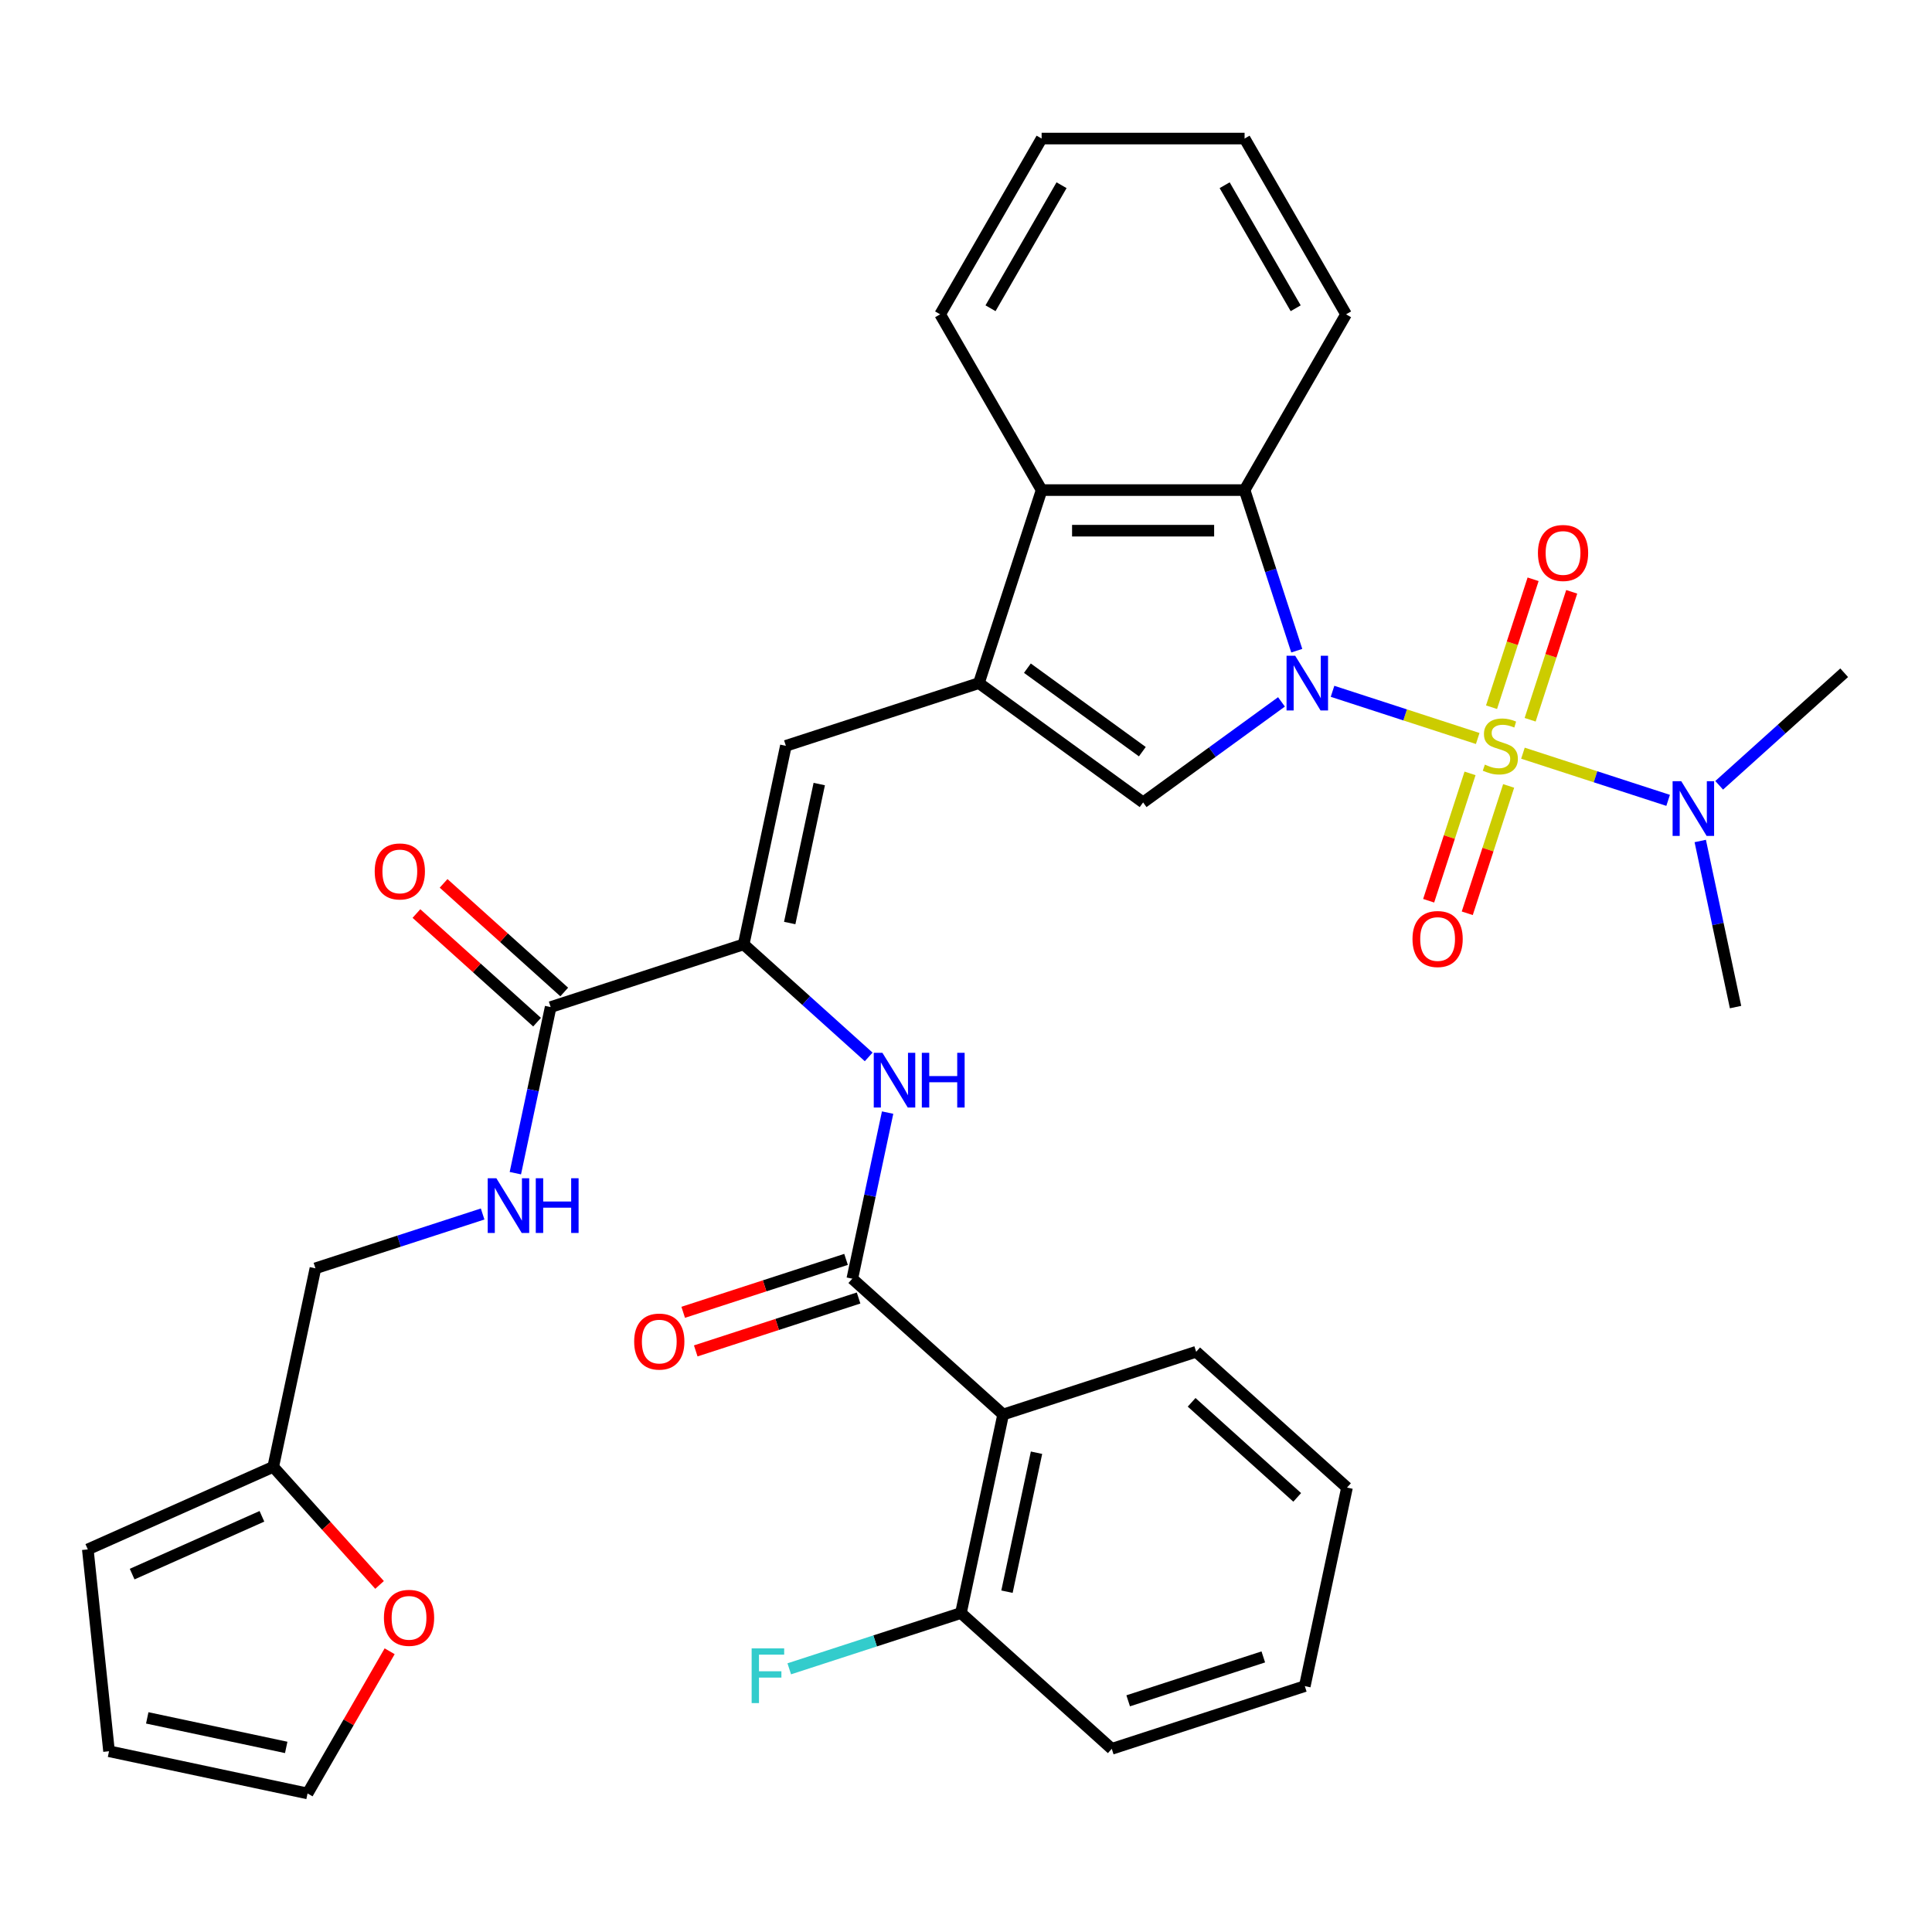 <?xml version='1.0' encoding='iso-8859-1'?>
<svg version='1.1' baseProfile='full'
              xmlns='http://www.w3.org/2000/svg'
                      xmlns:rdkit='http://www.rdkit.org/xml'
                      xmlns:xlink='http://www.w3.org/1999/xlink'
                  xml:space='preserve'
width='1000px' height='1000px' viewBox='0 0 1000 1000'>
<!-- END OF HEADER -->
<rect style='opacity:1.0;fill:#FFFFFF;stroke:none' width='1000' height='1000' x='0' y='0'> </rect>
<path class='bond-0' d='M 764.86,382.24 L 727.288,370.032' style='fill:none;fill-rule:evenodd;stroke:#CCCC00;stroke-width:6px;stroke-linecap:butt;stroke-linejoin:miter;stroke-opacity:1' />
<path class='bond-0' d='M 727.288,370.032 L 689.715,357.824' style='fill:none;fill-rule:evenodd;stroke:#0000FF;stroke-width:6px;stroke-linecap:butt;stroke-linejoin:miter;stroke-opacity:1' />
<path class='bond-11' d='M 788.273,389.848 L 825.846,402.056' style='fill:none;fill-rule:evenodd;stroke:#CCCC00;stroke-width:6px;stroke-linecap:butt;stroke-linejoin:miter;stroke-opacity:1' />
<path class='bond-11' d='M 825.846,402.056 L 863.418,414.264' style='fill:none;fill-rule:evenodd;stroke:#0000FF;stroke-width:6px;stroke-linecap:butt;stroke-linejoin:miter;stroke-opacity:1' />
<path class='bond-12' d='M 791.999,372.544 L 802.757,339.435' style='fill:none;fill-rule:evenodd;stroke:#CCCC00;stroke-width:6px;stroke-linecap:butt;stroke-linejoin:miter;stroke-opacity:1' />
<path class='bond-12' d='M 802.757,339.435 L 813.514,306.326' style='fill:none;fill-rule:evenodd;stroke:#FF0000;stroke-width:6px;stroke-linecap:butt;stroke-linejoin:miter;stroke-opacity:1' />
<path class='bond-12' d='M 772.017,366.051 L 782.775,332.942' style='fill:none;fill-rule:evenodd;stroke:#CCCC00;stroke-width:6px;stroke-linecap:butt;stroke-linejoin:miter;stroke-opacity:1' />
<path class='bond-12' d='M 782.775,332.942 L 793.532,299.834' style='fill:none;fill-rule:evenodd;stroke:#FF0000;stroke-width:6px;stroke-linecap:butt;stroke-linejoin:miter;stroke-opacity:1' />
<path class='bond-13' d='M 760.887,400.304 L 750.178,433.263' style='fill:none;fill-rule:evenodd;stroke:#CCCC00;stroke-width:6px;stroke-linecap:butt;stroke-linejoin:miter;stroke-opacity:1' />
<path class='bond-13' d='M 750.178,433.263 L 739.469,466.222' style='fill:none;fill-rule:evenodd;stroke:#FF0000;stroke-width:6px;stroke-linecap:butt;stroke-linejoin:miter;stroke-opacity:1' />
<path class='bond-13' d='M 780.869,406.796 L 770.16,439.755' style='fill:none;fill-rule:evenodd;stroke:#CCCC00;stroke-width:6px;stroke-linecap:butt;stroke-linejoin:miter;stroke-opacity:1' />
<path class='bond-13' d='M 770.16,439.755 L 759.452,472.714' style='fill:none;fill-rule:evenodd;stroke:#FF0000;stroke-width:6px;stroke-linecap:butt;stroke-linejoin:miter;stroke-opacity:1' />
<path class='bond-2' d='M 663.29,363.292 L 627.479,389.311' style='fill:none;fill-rule:evenodd;stroke:#0000FF;stroke-width:6px;stroke-linecap:butt;stroke-linejoin:miter;stroke-opacity:1' />
<path class='bond-2' d='M 627.479,389.311 L 591.668,415.329' style='fill:none;fill-rule:evenodd;stroke:#000000;stroke-width:6px;stroke-linecap:butt;stroke-linejoin:miter;stroke-opacity:1' />
<path class='bond-3' d='M 671.202,336.795 L 657.698,295.233' style='fill:none;fill-rule:evenodd;stroke:#0000FF;stroke-width:6px;stroke-linecap:butt;stroke-linejoin:miter;stroke-opacity:1' />
<path class='bond-3' d='M 657.698,295.233 L 644.194,253.671' style='fill:none;fill-rule:evenodd;stroke:#000000;stroke-width:6px;stroke-linecap:butt;stroke-linejoin:miter;stroke-opacity:1' />
<path class='bond-1' d='M 506.679,353.581 L 591.668,415.329' style='fill:none;fill-rule:evenodd;stroke:#000000;stroke-width:6px;stroke-linecap:butt;stroke-linejoin:miter;stroke-opacity:1' />
<path class='bond-1' d='M 531.777,345.846 L 591.269,389.069' style='fill:none;fill-rule:evenodd;stroke:#000000;stroke-width:6px;stroke-linecap:butt;stroke-linejoin:miter;stroke-opacity:1' />
<path class='bond-6' d='M 506.679,353.581 L 406.769,386.044' style='fill:none;fill-rule:evenodd;stroke:#000000;stroke-width:6px;stroke-linecap:butt;stroke-linejoin:miter;stroke-opacity:1' />
<path class='bond-35' d='M 506.679,353.581 L 539.142,253.671' style='fill:none;fill-rule:evenodd;stroke:#000000;stroke-width:6px;stroke-linecap:butt;stroke-linejoin:miter;stroke-opacity:1' />
<path class='bond-8' d='M 644.194,253.671 L 539.142,253.671' style='fill:none;fill-rule:evenodd;stroke:#000000;stroke-width:6px;stroke-linecap:butt;stroke-linejoin:miter;stroke-opacity:1' />
<path class='bond-8' d='M 628.436,274.681 L 554.9,274.681' style='fill:none;fill-rule:evenodd;stroke:#000000;stroke-width:6px;stroke-linecap:butt;stroke-linejoin:miter;stroke-opacity:1' />
<path class='bond-26' d='M 644.194,253.671 L 696.72,162.693' style='fill:none;fill-rule:evenodd;stroke:#000000;stroke-width:6px;stroke-linecap:butt;stroke-linejoin:miter;stroke-opacity:1' />
<path class='bond-4' d='M 441.155,661.85 L 450.291,618.865' style='fill:none;fill-rule:evenodd;stroke:#000000;stroke-width:6px;stroke-linecap:butt;stroke-linejoin:miter;stroke-opacity:1' />
<path class='bond-4' d='M 450.291,618.865 L 459.428,575.88' style='fill:none;fill-rule:evenodd;stroke:#0000FF;stroke-width:6px;stroke-linecap:butt;stroke-linejoin:miter;stroke-opacity:1' />
<path class='bond-7' d='M 441.155,661.85 L 519.223,732.143' style='fill:none;fill-rule:evenodd;stroke:#000000;stroke-width:6px;stroke-linecap:butt;stroke-linejoin:miter;stroke-opacity:1' />
<path class='bond-18' d='M 437.908,651.859 L 395.766,665.551' style='fill:none;fill-rule:evenodd;stroke:#000000;stroke-width:6px;stroke-linecap:butt;stroke-linejoin:miter;stroke-opacity:1' />
<path class='bond-18' d='M 395.766,665.551 L 353.624,679.244' style='fill:none;fill-rule:evenodd;stroke:#FF0000;stroke-width:6px;stroke-linecap:butt;stroke-linejoin:miter;stroke-opacity:1' />
<path class='bond-18' d='M 444.401,671.841 L 402.259,685.533' style='fill:none;fill-rule:evenodd;stroke:#000000;stroke-width:6px;stroke-linecap:butt;stroke-linejoin:miter;stroke-opacity:1' />
<path class='bond-18' d='M 402.259,685.533 L 360.117,699.226' style='fill:none;fill-rule:evenodd;stroke:#FF0000;stroke-width:6px;stroke-linecap:butt;stroke-linejoin:miter;stroke-opacity:1' />
<path class='bond-5' d='M 384.927,488.8 L 406.769,386.044' style='fill:none;fill-rule:evenodd;stroke:#000000;stroke-width:6px;stroke-linecap:butt;stroke-linejoin:miter;stroke-opacity:1' />
<path class='bond-5' d='M 408.755,477.755 L 424.044,405.826' style='fill:none;fill-rule:evenodd;stroke:#000000;stroke-width:6px;stroke-linecap:butt;stroke-linejoin:miter;stroke-opacity:1' />
<path class='bond-9' d='M 384.927,488.8 L 417.279,517.929' style='fill:none;fill-rule:evenodd;stroke:#000000;stroke-width:6px;stroke-linecap:butt;stroke-linejoin:miter;stroke-opacity:1' />
<path class='bond-9' d='M 417.279,517.929 L 449.63,547.058' style='fill:none;fill-rule:evenodd;stroke:#0000FF;stroke-width:6px;stroke-linecap:butt;stroke-linejoin:miter;stroke-opacity:1' />
<path class='bond-10' d='M 384.927,488.8 L 285.017,521.263' style='fill:none;fill-rule:evenodd;stroke:#000000;stroke-width:6px;stroke-linecap:butt;stroke-linejoin:miter;stroke-opacity:1' />
<path class='bond-17' d='M 519.223,732.143 L 497.382,834.899' style='fill:none;fill-rule:evenodd;stroke:#000000;stroke-width:6px;stroke-linecap:butt;stroke-linejoin:miter;stroke-opacity:1' />
<path class='bond-17' d='M 536.498,751.925 L 521.209,823.854' style='fill:none;fill-rule:evenodd;stroke:#000000;stroke-width:6px;stroke-linecap:butt;stroke-linejoin:miter;stroke-opacity:1' />
<path class='bond-25' d='M 519.223,732.143 L 619.133,699.68' style='fill:none;fill-rule:evenodd;stroke:#000000;stroke-width:6px;stroke-linecap:butt;stroke-linejoin:miter;stroke-opacity:1' />
<path class='bond-27' d='M 539.142,253.671 L 486.616,162.693' style='fill:none;fill-rule:evenodd;stroke:#000000;stroke-width:6px;stroke-linecap:butt;stroke-linejoin:miter;stroke-opacity:1' />
<path class='bond-14' d='M 285.017,521.263 L 275.881,564.248' style='fill:none;fill-rule:evenodd;stroke:#000000;stroke-width:6px;stroke-linecap:butt;stroke-linejoin:miter;stroke-opacity:1' />
<path class='bond-14' d='M 275.881,564.248 L 266.744,607.233' style='fill:none;fill-rule:evenodd;stroke:#0000FF;stroke-width:6px;stroke-linecap:butt;stroke-linejoin:miter;stroke-opacity:1' />
<path class='bond-19' d='M 292.047,513.456 L 260.825,485.344' style='fill:none;fill-rule:evenodd;stroke:#000000;stroke-width:6px;stroke-linecap:butt;stroke-linejoin:miter;stroke-opacity:1' />
<path class='bond-19' d='M 260.825,485.344 L 229.604,457.233' style='fill:none;fill-rule:evenodd;stroke:#FF0000;stroke-width:6px;stroke-linecap:butt;stroke-linejoin:miter;stroke-opacity:1' />
<path class='bond-19' d='M 277.988,529.07 L 246.767,500.958' style='fill:none;fill-rule:evenodd;stroke:#000000;stroke-width:6px;stroke-linecap:butt;stroke-linejoin:miter;stroke-opacity:1' />
<path class='bond-19' d='M 246.767,500.958 L 215.546,472.846' style='fill:none;fill-rule:evenodd;stroke:#FF0000;stroke-width:6px;stroke-linecap:butt;stroke-linejoin:miter;stroke-opacity:1' />
<path class='bond-28' d='M 889.843,406.472 L 922.194,377.342' style='fill:none;fill-rule:evenodd;stroke:#0000FF;stroke-width:6px;stroke-linecap:butt;stroke-linejoin:miter;stroke-opacity:1' />
<path class='bond-28' d='M 922.194,377.342 L 954.545,348.213' style='fill:none;fill-rule:evenodd;stroke:#000000;stroke-width:6px;stroke-linecap:butt;stroke-linejoin:miter;stroke-opacity:1' />
<path class='bond-29' d='M 880.045,435.293 L 889.182,478.278' style='fill:none;fill-rule:evenodd;stroke:#0000FF;stroke-width:6px;stroke-linecap:butt;stroke-linejoin:miter;stroke-opacity:1' />
<path class='bond-29' d='M 889.182,478.278 L 898.318,521.263' style='fill:none;fill-rule:evenodd;stroke:#000000;stroke-width:6px;stroke-linecap:butt;stroke-linejoin:miter;stroke-opacity:1' />
<path class='bond-23' d='M 249.809,628.362 L 206.538,642.422' style='fill:none;fill-rule:evenodd;stroke:#0000FF;stroke-width:6px;stroke-linecap:butt;stroke-linejoin:miter;stroke-opacity:1' />
<path class='bond-23' d='M 206.538,642.422 L 163.266,656.482' style='fill:none;fill-rule:evenodd;stroke:#000000;stroke-width:6px;stroke-linecap:butt;stroke-linejoin:miter;stroke-opacity:1' />
<path class='bond-15' d='M 141.424,759.238 L 163.266,656.482' style='fill:none;fill-rule:evenodd;stroke:#000000;stroke-width:6px;stroke-linecap:butt;stroke-linejoin:miter;stroke-opacity:1' />
<path class='bond-16' d='M 141.424,759.238 L 168.942,789.799' style='fill:none;fill-rule:evenodd;stroke:#000000;stroke-width:6px;stroke-linecap:butt;stroke-linejoin:miter;stroke-opacity:1' />
<path class='bond-16' d='M 168.942,789.799 L 196.459,820.36' style='fill:none;fill-rule:evenodd;stroke:#FF0000;stroke-width:6px;stroke-linecap:butt;stroke-linejoin:miter;stroke-opacity:1' />
<path class='bond-20' d='M 141.424,759.238 L 45.455,801.966' style='fill:none;fill-rule:evenodd;stroke:#000000;stroke-width:6px;stroke-linecap:butt;stroke-linejoin:miter;stroke-opacity:1' />
<path class='bond-20' d='M 135.574,784.841 L 68.396,814.751' style='fill:none;fill-rule:evenodd;stroke:#000000;stroke-width:6px;stroke-linecap:butt;stroke-linejoin:miter;stroke-opacity:1' />
<path class='bond-21' d='M 201.679,854.693 L 180.436,891.488' style='fill:none;fill-rule:evenodd;stroke:#FF0000;stroke-width:6px;stroke-linecap:butt;stroke-linejoin:miter;stroke-opacity:1' />
<path class='bond-21' d='M 180.436,891.488 L 159.192,928.284' style='fill:none;fill-rule:evenodd;stroke:#000000;stroke-width:6px;stroke-linecap:butt;stroke-linejoin:miter;stroke-opacity:1' />
<path class='bond-24' d='M 497.382,834.899 L 452.95,849.336' style='fill:none;fill-rule:evenodd;stroke:#000000;stroke-width:6px;stroke-linecap:butt;stroke-linejoin:miter;stroke-opacity:1' />
<path class='bond-24' d='M 452.95,849.336 L 408.518,863.773' style='fill:none;fill-rule:evenodd;stroke:#33CCCC;stroke-width:6px;stroke-linecap:butt;stroke-linejoin:miter;stroke-opacity:1' />
<path class='bond-30' d='M 497.382,834.899 L 575.45,905.192' style='fill:none;fill-rule:evenodd;stroke:#000000;stroke-width:6px;stroke-linecap:butt;stroke-linejoin:miter;stroke-opacity:1' />
<path class='bond-22' d='M 45.455,801.966 L 56.435,906.443' style='fill:none;fill-rule:evenodd;stroke:#000000;stroke-width:6px;stroke-linecap:butt;stroke-linejoin:miter;stroke-opacity:1' />
<path class='bond-37' d='M 159.192,928.284 L 56.435,906.443' style='fill:none;fill-rule:evenodd;stroke:#000000;stroke-width:6px;stroke-linecap:butt;stroke-linejoin:miter;stroke-opacity:1' />
<path class='bond-37' d='M 148.146,904.457 L 76.217,889.168' style='fill:none;fill-rule:evenodd;stroke:#000000;stroke-width:6px;stroke-linecap:butt;stroke-linejoin:miter;stroke-opacity:1' />
<path class='bond-31' d='M 619.133,699.68 L 697.202,769.973' style='fill:none;fill-rule:evenodd;stroke:#000000;stroke-width:6px;stroke-linecap:butt;stroke-linejoin:miter;stroke-opacity:1' />
<path class='bond-31' d='M 616.785,725.838 L 671.433,775.043' style='fill:none;fill-rule:evenodd;stroke:#000000;stroke-width:6px;stroke-linecap:butt;stroke-linejoin:miter;stroke-opacity:1' />
<path class='bond-32' d='M 696.72,162.693 L 644.194,71.716' style='fill:none;fill-rule:evenodd;stroke:#000000;stroke-width:6px;stroke-linecap:butt;stroke-linejoin:miter;stroke-opacity:1' />
<path class='bond-32' d='M 670.645,159.552 L 633.877,95.868' style='fill:none;fill-rule:evenodd;stroke:#000000;stroke-width:6px;stroke-linecap:butt;stroke-linejoin:miter;stroke-opacity:1' />
<path class='bond-36' d='M 486.616,162.693 L 539.142,71.716' style='fill:none;fill-rule:evenodd;stroke:#000000;stroke-width:6px;stroke-linecap:butt;stroke-linejoin:miter;stroke-opacity:1' />
<path class='bond-36' d='M 512.69,159.552 L 549.458,95.868' style='fill:none;fill-rule:evenodd;stroke:#000000;stroke-width:6px;stroke-linecap:butt;stroke-linejoin:miter;stroke-opacity:1' />
<path class='bond-38' d='M 575.45,905.192 L 675.361,872.73' style='fill:none;fill-rule:evenodd;stroke:#000000;stroke-width:6px;stroke-linecap:butt;stroke-linejoin:miter;stroke-opacity:1' />
<path class='bond-38' d='M 583.944,880.341 L 653.882,857.617' style='fill:none;fill-rule:evenodd;stroke:#000000;stroke-width:6px;stroke-linecap:butt;stroke-linejoin:miter;stroke-opacity:1' />
<path class='bond-34' d='M 697.202,769.973 L 675.361,872.73' style='fill:none;fill-rule:evenodd;stroke:#000000;stroke-width:6px;stroke-linecap:butt;stroke-linejoin:miter;stroke-opacity:1' />
<path class='bond-33' d='M 644.194,71.716 L 539.142,71.716' style='fill:none;fill-rule:evenodd;stroke:#000000;stroke-width:6px;stroke-linecap:butt;stroke-linejoin:miter;stroke-opacity:1' />
<path  class='atom-0' d='M 768.567 395.764
Q 768.887 395.884, 770.207 396.444
Q 771.527 397.004, 772.967 397.364
Q 774.447 397.684, 775.887 397.684
Q 778.567 397.684, 780.127 396.404
Q 781.687 395.084, 781.687 392.804
Q 781.687 391.244, 780.887 390.284
Q 780.127 389.324, 778.927 388.804
Q 777.727 388.284, 775.727 387.684
Q 773.207 386.924, 771.687 386.204
Q 770.207 385.484, 769.127 383.964
Q 768.087 382.444, 768.087 379.884
Q 768.087 376.324, 770.487 374.124
Q 772.927 371.924, 777.727 371.924
Q 781.007 371.924, 784.727 373.484
L 783.807 376.564
Q 780.407 375.164, 777.847 375.164
Q 775.087 375.164, 773.567 376.324
Q 772.047 377.444, 772.087 379.404
Q 772.087 380.924, 772.847 381.844
Q 773.647 382.764, 774.767 383.284
Q 775.927 383.804, 777.847 384.404
Q 780.407 385.204, 781.927 386.004
Q 783.447 386.804, 784.527 388.444
Q 785.647 390.044, 785.647 392.804
Q 785.647 396.724, 783.007 398.844
Q 780.407 400.924, 776.047 400.924
Q 773.527 400.924, 771.607 400.364
Q 769.727 399.844, 767.487 398.924
L 768.567 395.764
' fill='#CCCC00'/>
<path  class='atom-1' d='M 670.396 339.421
L 679.676 354.421
Q 680.596 355.901, 682.076 358.581
Q 683.556 361.261, 683.636 361.421
L 683.636 339.421
L 687.396 339.421
L 687.396 367.741
L 683.516 367.741
L 673.556 351.341
Q 672.396 349.421, 671.156 347.221
Q 669.956 345.021, 669.596 344.341
L 669.596 367.741
L 665.916 367.741
L 665.916 339.421
L 670.396 339.421
' fill='#0000FF'/>
<path  class='atom-10' d='M 456.736 544.933
L 466.016 559.933
Q 466.936 561.413, 468.416 564.093
Q 469.896 566.773, 469.976 566.933
L 469.976 544.933
L 473.736 544.933
L 473.736 573.253
L 469.856 573.253
L 459.896 556.853
Q 458.736 554.933, 457.496 552.733
Q 456.296 550.533, 455.936 549.853
L 455.936 573.253
L 452.256 573.253
L 452.256 544.933
L 456.736 544.933
' fill='#0000FF'/>
<path  class='atom-10' d='M 477.136 544.933
L 480.976 544.933
L 480.976 556.973
L 495.456 556.973
L 495.456 544.933
L 499.296 544.933
L 499.296 573.253
L 495.456 573.253
L 495.456 560.173
L 480.976 560.173
L 480.976 573.253
L 477.136 573.253
L 477.136 544.933
' fill='#0000FF'/>
<path  class='atom-12' d='M 870.217 404.347
L 879.497 419.347
Q 880.417 420.827, 881.897 423.507
Q 883.377 426.187, 883.457 426.347
L 883.457 404.347
L 887.217 404.347
L 887.217 432.667
L 883.337 432.667
L 873.377 416.267
Q 872.217 414.347, 870.977 412.147
Q 869.777 409.947, 869.417 409.267
L 869.417 432.667
L 865.737 432.667
L 865.737 404.347
L 870.217 404.347
' fill='#0000FF'/>
<path  class='atom-13' d='M 796.029 286.214
Q 796.029 279.414, 799.389 275.614
Q 802.749 271.814, 809.029 271.814
Q 815.309 271.814, 818.669 275.614
Q 822.029 279.414, 822.029 286.214
Q 822.029 293.094, 818.629 297.014
Q 815.229 300.894, 809.029 300.894
Q 802.789 300.894, 799.389 297.014
Q 796.029 293.134, 796.029 286.214
M 809.029 297.694
Q 813.349 297.694, 815.669 294.814
Q 818.029 291.894, 818.029 286.214
Q 818.029 280.654, 815.669 277.854
Q 813.349 275.014, 809.029 275.014
Q 804.709 275.014, 802.349 277.814
Q 800.029 280.614, 800.029 286.214
Q 800.029 291.934, 802.349 294.814
Q 804.709 297.694, 809.029 297.694
' fill='#FF0000'/>
<path  class='atom-14' d='M 731.104 486.034
Q 731.104 479.234, 734.464 475.434
Q 737.824 471.634, 744.104 471.634
Q 750.384 471.634, 753.744 475.434
Q 757.104 479.234, 757.104 486.034
Q 757.104 492.914, 753.704 496.834
Q 750.304 500.714, 744.104 500.714
Q 737.864 500.714, 734.464 496.834
Q 731.104 492.954, 731.104 486.034
M 744.104 497.514
Q 748.424 497.514, 750.744 494.634
Q 753.104 491.714, 753.104 486.034
Q 753.104 480.474, 750.744 477.674
Q 748.424 474.834, 744.104 474.834
Q 739.784 474.834, 737.424 477.634
Q 735.104 480.434, 735.104 486.034
Q 735.104 491.754, 737.424 494.634
Q 739.784 497.514, 744.104 497.514
' fill='#FF0000'/>
<path  class='atom-15' d='M 256.916 609.859
L 266.196 624.859
Q 267.116 626.339, 268.596 629.019
Q 270.076 631.699, 270.156 631.859
L 270.156 609.859
L 273.916 609.859
L 273.916 638.179
L 270.036 638.179
L 260.076 621.779
Q 258.916 619.859, 257.676 617.659
Q 256.476 615.459, 256.116 614.779
L 256.116 638.179
L 252.436 638.179
L 252.436 609.859
L 256.916 609.859
' fill='#0000FF'/>
<path  class='atom-15' d='M 277.316 609.859
L 281.156 609.859
L 281.156 621.899
L 295.636 621.899
L 295.636 609.859
L 299.476 609.859
L 299.476 638.179
L 295.636 638.179
L 295.636 625.099
L 281.156 625.099
L 281.156 638.179
L 277.316 638.179
L 277.316 609.859
' fill='#0000FF'/>
<path  class='atom-17' d='M 198.717 837.387
Q 198.717 830.587, 202.077 826.787
Q 205.437 822.987, 211.717 822.987
Q 217.997 822.987, 221.357 826.787
Q 224.717 830.587, 224.717 837.387
Q 224.717 844.267, 221.317 848.187
Q 217.917 852.067, 211.717 852.067
Q 205.477 852.067, 202.077 848.187
Q 198.717 844.307, 198.717 837.387
M 211.717 848.867
Q 216.037 848.867, 218.357 845.987
Q 220.717 843.067, 220.717 837.387
Q 220.717 831.827, 218.357 829.027
Q 216.037 826.187, 211.717 826.187
Q 207.397 826.187, 205.037 828.987
Q 202.717 831.787, 202.717 837.387
Q 202.717 843.107, 205.037 845.987
Q 207.397 848.867, 211.717 848.867
' fill='#FF0000'/>
<path  class='atom-19' d='M 328.244 694.392
Q 328.244 687.592, 331.604 683.792
Q 334.964 679.992, 341.244 679.992
Q 347.524 679.992, 350.884 683.792
Q 354.244 687.592, 354.244 694.392
Q 354.244 701.272, 350.844 705.192
Q 347.444 709.072, 341.244 709.072
Q 335.004 709.072, 331.604 705.192
Q 328.244 701.312, 328.244 694.392
M 341.244 705.872
Q 345.564 705.872, 347.884 702.992
Q 350.244 700.072, 350.244 694.392
Q 350.244 688.832, 347.884 686.032
Q 345.564 683.192, 341.244 683.192
Q 336.924 683.192, 334.564 685.992
Q 332.244 688.792, 332.244 694.392
Q 332.244 700.112, 334.564 702.992
Q 336.924 705.872, 341.244 705.872
' fill='#FF0000'/>
<path  class='atom-20' d='M 193.949 451.049
Q 193.949 444.249, 197.309 440.449
Q 200.669 436.649, 206.949 436.649
Q 213.229 436.649, 216.589 440.449
Q 219.949 444.249, 219.949 451.049
Q 219.949 457.929, 216.549 461.849
Q 213.149 465.729, 206.949 465.729
Q 200.709 465.729, 197.309 461.849
Q 193.949 457.969, 193.949 451.049
M 206.949 462.529
Q 211.269 462.529, 213.589 459.649
Q 215.949 456.729, 215.949 451.049
Q 215.949 445.489, 213.589 442.689
Q 211.269 439.849, 206.949 439.849
Q 202.629 439.849, 200.269 442.649
Q 197.949 445.449, 197.949 451.049
Q 197.949 456.769, 200.269 459.649
Q 202.629 462.529, 206.949 462.529
' fill='#FF0000'/>
<path  class='atom-25' d='M 389.052 853.202
L 405.892 853.202
L 405.892 856.442
L 392.852 856.442
L 392.852 865.042
L 404.452 865.042
L 404.452 868.322
L 392.852 868.322
L 392.852 881.522
L 389.052 881.522
L 389.052 853.202
' fill='#33CCCC'/>
</svg>
